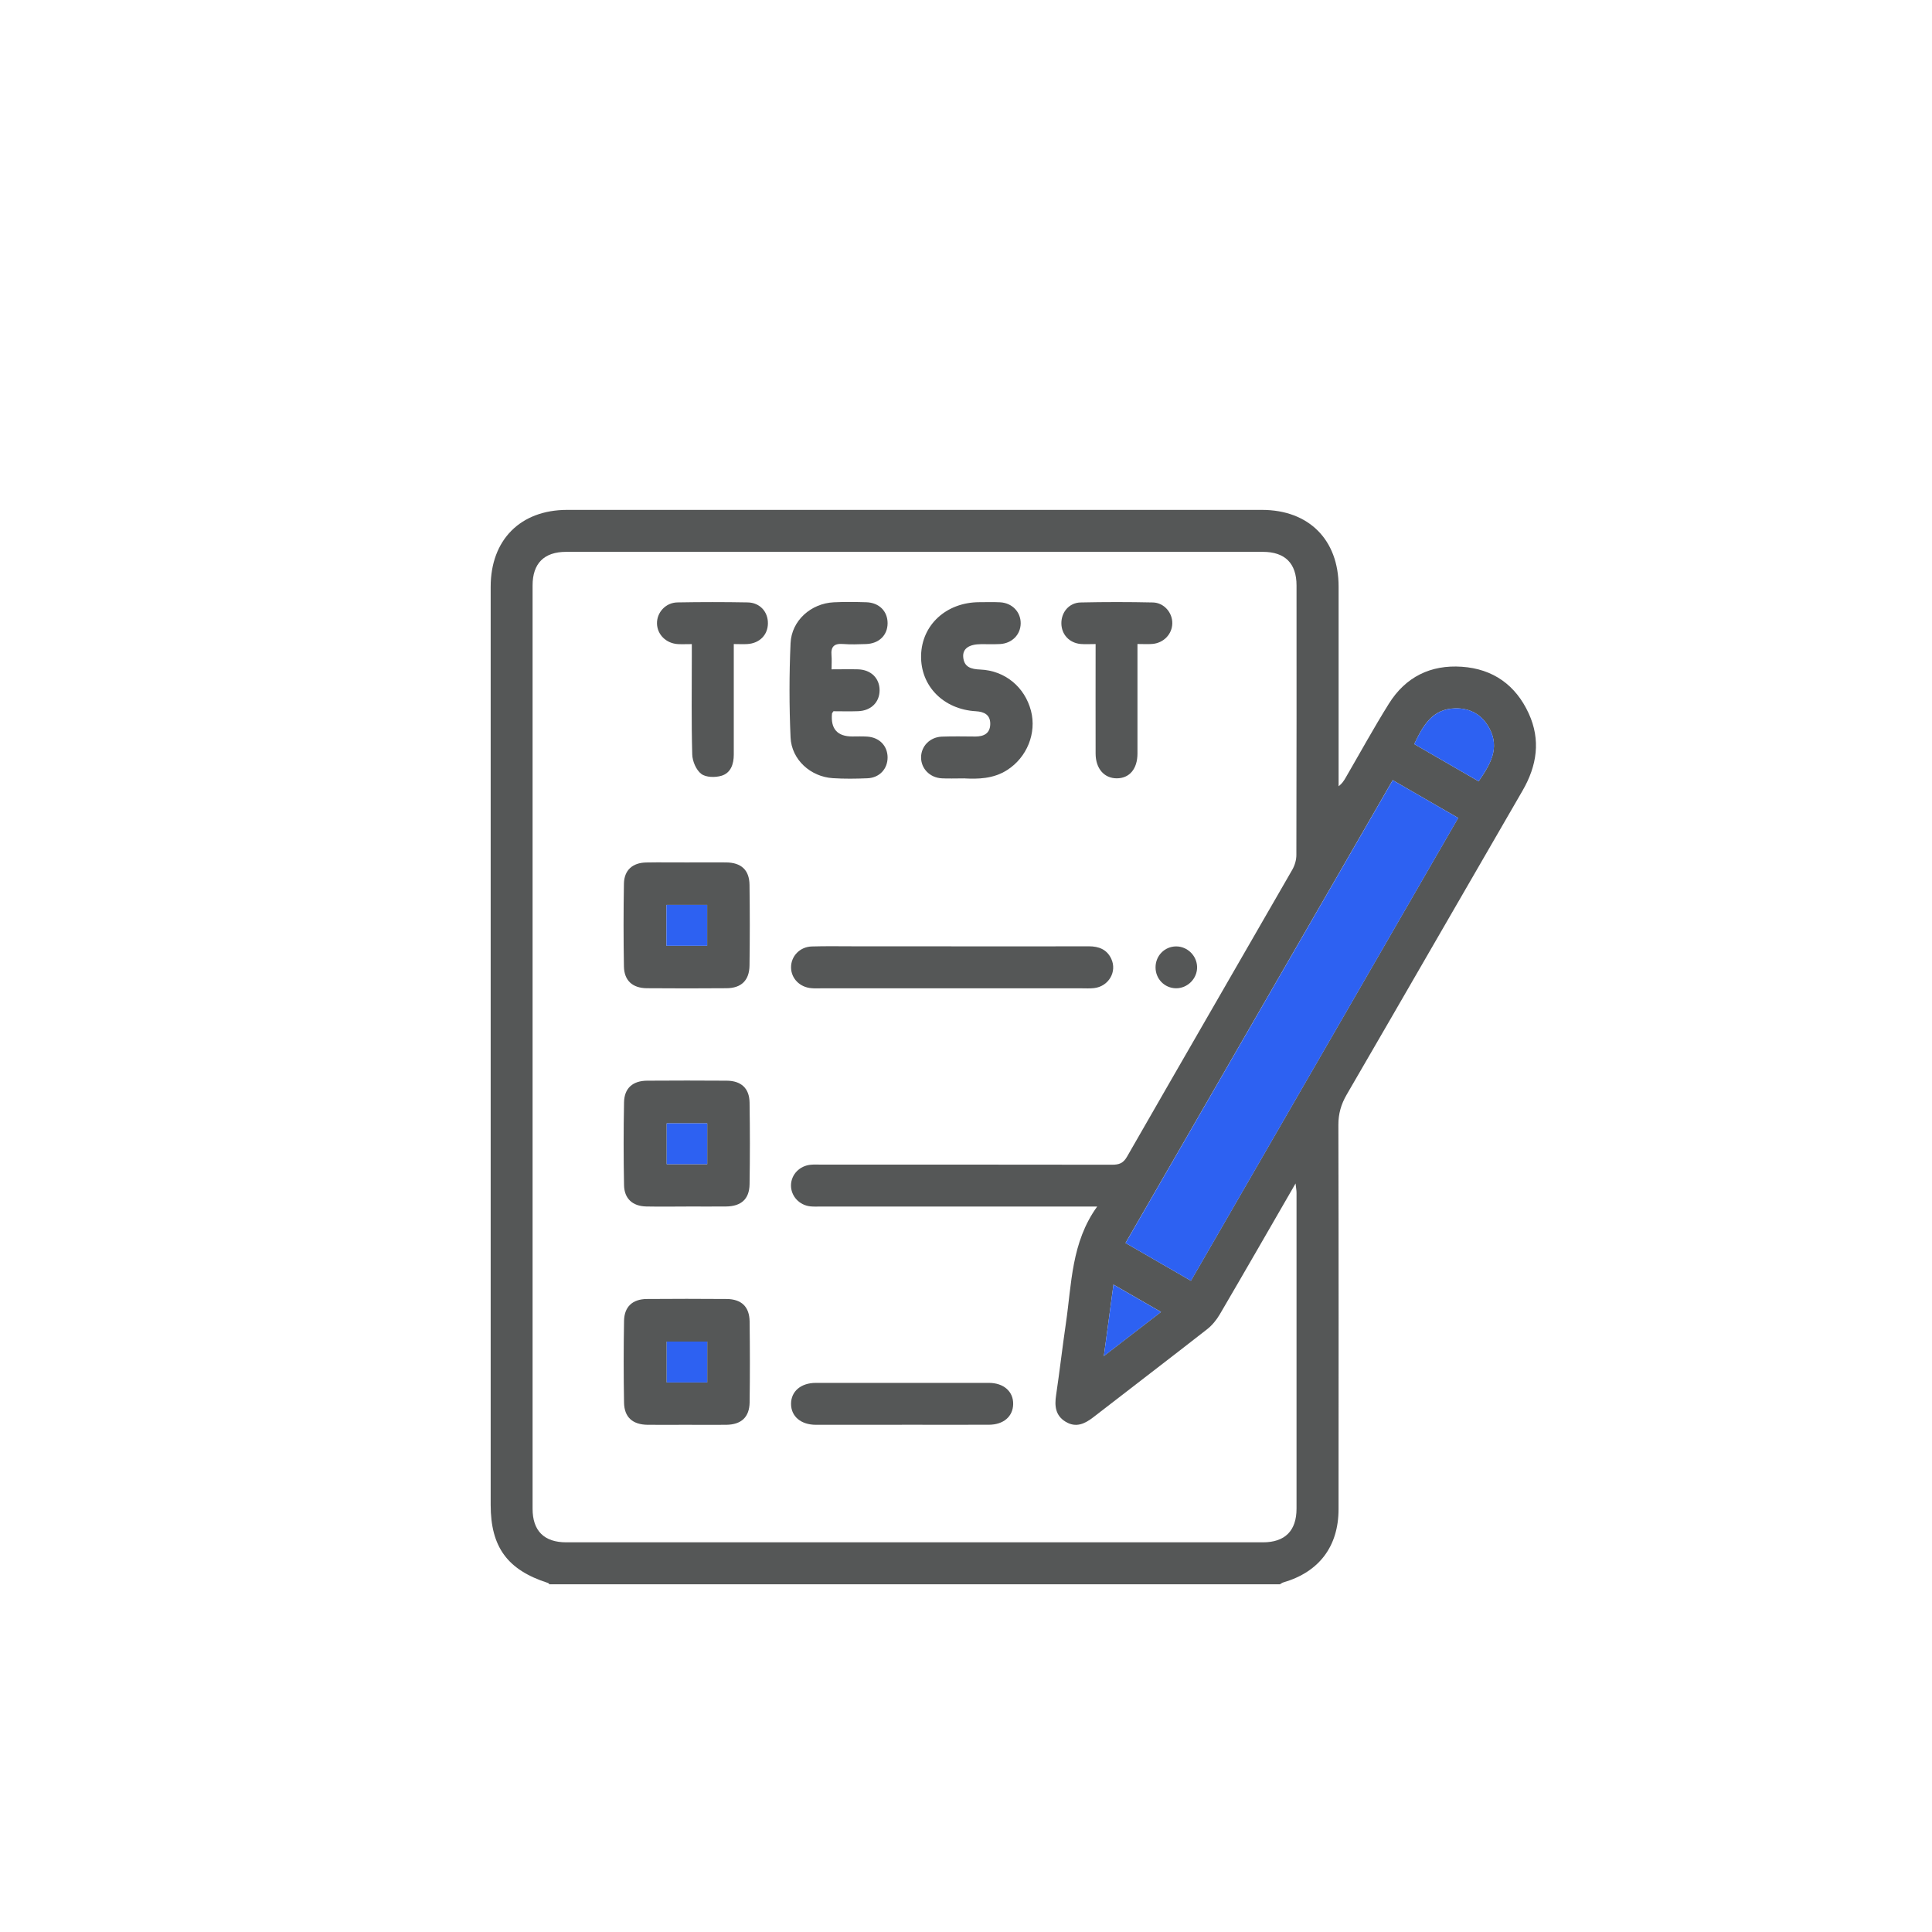 <?xml version="1.0" encoding="UTF-8"?>
<svg xmlns="http://www.w3.org/2000/svg" id="Layer_1" data-name="Layer 1" viewBox="0 0 360 360">
  <defs>
    <style>
      .cls-1 {
        fill: #2d61f2;
      }

      .cls-2 {
        fill: #555757;
      }
    </style>
  </defs>
  <path class="cls-2" d="m238.48,295.21H102.38c-.09-.09-.17-.22-.28-.25-7.54-2.42-10.67-6.68-10.67-14.55,0-57.02,0-114.05,0-171.07,0-8.75,5.55-14.33,14.26-14.33,43.15,0,86.3,0,129.45,0,8.73,0,14.29,5.56,14.29,14.29,0,11.73,0,23.46,0,35.19v2.02c.66-.51.99-1.04,1.31-1.59,2.68-4.61,5.25-9.31,8.08-13.83,3.1-4.95,7.76-7.25,13.57-6.85,5.84.4,10.05,3.43,12.47,8.71,2.26,4.94,1.54,9.72-1.15,14.37-10.94,18.87-21.81,37.78-32.77,56.64-1.05,1.81-1.56,3.57-1.55,5.68.06,23.85.04,47.71.03,71.56,0,6.95-3.63,11.73-10.29,13.66-.23.07-.44.24-.65.36Zm-34.04-70.39h-2.4c-16.36,0-32.72,0-49.08,0-.65,0-1.31.04-1.95-.03-2.09-.22-3.64-1.93-3.62-3.93.03-2.01,1.61-3.65,3.71-3.83.65-.06,1.3-.02,1.95-.02,18.05,0,36.11-.01,54.16.02,1.28,0,2.08-.25,2.79-1.49,10.23-17.84,20.54-35.64,30.8-53.48.46-.8.76-1.81.76-2.73.04-16.75.04-33.49.03-50.24,0-4.12-2.15-6.26-6.27-6.26-43.27,0-86.55,0-129.82,0-4.12,0-6.26,2.15-6.26,6.27,0,57.34,0,114.69,0,172.03,0,4.12,2.15,6.26,6.27,6.26,43.27,0,86.55,0,129.82,0,4.11,0,6.26-2.15,6.26-6.28,0-19.61,0-39.23,0-58.84,0-.45-.09-.9-.18-1.75-4.85,8.4-9.45,16.41-14.12,24.39-.61,1.04-1.43,2.05-2.37,2.78-7.03,5.5-14.13,10.91-21.18,16.38-1.61,1.25-3.25,2.02-5.18.85-1.9-1.15-2.08-2.93-1.77-4.96.66-4.44,1.17-8.91,1.82-13.35,1.09-7.39,1-15.1,5.83-21.78Zm55.07-79.45c-16.66,28.85-33.19,57.48-49.79,86.24,4.12,2.38,8.1,4.68,12.19,7.04,16.63-28.81,33.19-57.47,49.8-86.24-4.15-2.39-8.08-4.66-12.2-7.04Zm16.02.21c2.15-3.13,3.98-6.14,2.01-9.85-1.34-2.51-3.51-3.8-6.37-3.74-4.32.09-6.02,3.25-7.65,6.66,3.98,2.3,7.91,4.57,12.01,6.94Zm-69.84,107.09c3.76-2.9,7.11-5.48,10.65-8.21-3.06-1.76-5.83-3.36-8.86-5.1-.61,4.53-1.16,8.63-1.79,13.31Z"></path>
  <path class="cls-1" d="m259.52,145.38c4.12,2.37,8.05,4.64,12.2,7.04-16.61,28.77-33.16,57.43-49.8,86.24-4.09-2.36-8.07-4.66-12.19-7.04,16.61-28.76,33.13-57.39,49.79-86.24Z"></path>
  <path class="cls-1" d="m275.53,145.59c-4.1-2.37-8.04-4.64-12.01-6.94,1.63-3.4,3.33-6.56,7.65-6.66,2.86-.06,5.04,1.23,6.37,3.74,1.98,3.72.14,6.73-2.01,9.85Z"></path>
  <path class="cls-1" d="m205.69,252.68c.63-4.68,1.18-8.79,1.79-13.31,3.03,1.74,5.8,3.34,8.86,5.1-3.54,2.73-6.88,5.31-10.65,8.21Z"></path>
  <path class="cls-2" d="m128.08,160.7c2.41,0,4.82-.02,7.23,0,2.8.03,4.31,1.41,4.35,4.15.07,5.02.07,10.04,0,15.05-.03,2.78-1.53,4.22-4.27,4.24-4.95.04-9.91.04-14.86,0-2.66-.02-4.22-1.42-4.27-4.05-.09-5.15-.09-10.3,0-15.44.05-2.52,1.62-3.9,4.17-3.94,2.54-.05,5.08,0,7.63-.01Zm3.69,7.91h-7.59v7.62h7.59v-7.62Z"></path>
  <path class="cls-2" d="m127.86,224.82c-2.48,0-4.95.04-7.43-.01-2.54-.05-4.1-1.44-4.15-3.97-.1-5.15-.1-10.3,0-15.44.05-2.62,1.61-4.01,4.29-4.03,4.95-.03,9.91-.04,14.86,0,2.67.02,4.2,1.42,4.24,4.06.08,5.08.08,10.17,0,15.25-.04,2.74-1.56,4.1-4.37,4.13-2.48.03-4.95,0-7.43,0Zm3.92-7.89v-7.61h-7.55v7.61h7.55Z"></path>
  <path class="cls-2" d="m127.91,265.49c-2.41,0-4.82.02-7.23,0-2.79-.03-4.35-1.4-4.4-4.12-.09-5.08-.09-10.17,0-15.25.05-2.64,1.59-4.05,4.25-4.07,4.95-.04,9.91-.04,14.86,0,2.77.02,4.26,1.44,4.29,4.21.06,5.02.07,10.04,0,15.05-.04,2.76-1.55,4.14-4.33,4.18-2.48.03-4.95,0-7.43,0Zm3.87-7.89v-7.62h-7.55v7.62h7.55Z"></path>
  <path class="cls-2" d="m177.27,176.34c8.54,0,17.08.02,25.62-.01,1.86,0,3.35.58,4.17,2.31,1.14,2.42-.48,5.17-3.2,5.48-.77.09-1.56.04-2.34.04-16.17,0-32.33,0-48.5,0-.59,0-1.18.03-1.76-.02-2.22-.15-3.86-1.82-3.86-3.9,0-2.08,1.64-3.81,3.86-3.88,2.6-.08,5.21-.03,7.82-.03,6.06,0,12.12,0,18.19,0Z"></path>
  <path class="cls-2" d="m179.77,145.04c-1.82,0-3.06.06-4.3-.01-2.22-.13-3.85-1.82-3.84-3.9,0-2.08,1.64-3.78,3.87-3.87,2.08-.08,4.17-.03,6.25-.02,1.58,0,2.74-.58,2.77-2.31.03-1.72-1.1-2.31-2.68-2.4-6.06-.35-10.32-4.71-10.21-10.37.12-5.72,4.69-9.92,10.83-9.95,1.3,0,2.61-.05,3.91.02,2.24.13,3.83,1.8,3.82,3.91-.01,2.11-1.61,3.75-3.86,3.87-1.17.06-2.34.01-3.52.02-2.23.01-3.44.82-3.33,2.37.14,1.94,1.5,2.29,3.18,2.36,4.6.19,8.29,3.25,9.45,7.69,1.08,4.16-.75,8.67-4.43,11.03-2.63,1.69-5.54,1.68-7.91,1.57Z"></path>
  <path class="cls-2" d="m154.95,124.72c1.82,0,3.38-.04,4.94,0,2.41.08,4,1.65,4.01,3.89,0,2.23-1.58,3.82-3.99,3.91-1.56.06-3.12.01-4.61.01-.14.22-.26.33-.27.44q-.4,4.26,3.78,4.26c.91,0,1.83-.04,2.73.02,2.29.13,3.82,1.69,3.85,3.85.02,2.16-1.5,3.83-3.76,3.92-2.15.09-4.3.12-6.45-.02-4.13-.26-7.69-3.44-7.87-7.59-.26-5.85-.26-11.72,0-17.57.19-4.22,3.83-7.41,8.05-7.61,2.01-.1,4.04-.07,6.06-.01,2.4.07,3.98,1.68,3.97,3.92-.01,2.23-1.6,3.79-4.02,3.87-1.43.05-2.87.1-4.3-.01-1.64-.13-2.28.51-2.13,2.12.07.77.01,1.54.01,2.6Z"></path>
  <path class="cls-2" d="m128.91,120.02c-1.04,0-1.81.04-2.58,0-2.22-.13-3.87-1.78-3.91-3.85-.03-2.06,1.62-3.88,3.81-3.92,4.36-.08,8.73-.08,13.09,0,2.27.04,3.79,1.74,3.77,3.9-.01,2.15-1.55,3.72-3.83,3.86-.76.05-1.53,0-2.53,0v2.83c0,5.93,0,11.85,0,17.78,0,1.76-.56,3.42-2.29,3.93-1.16.35-2.9.32-3.77-.35-.95-.72-1.65-2.36-1.68-3.62-.17-6.05-.08-12.11-.08-18.16v-2.41Z"></path>
  <path class="cls-2" d="m204.13,120.01c-1.07,0-1.91.06-2.73-.01-2.15-.18-3.62-1.78-3.63-3.86-.01-2.08,1.45-3.83,3.58-3.88,4.49-.1,8.99-.1,13.48,0,2.08.05,3.65,1.91,3.61,3.9-.03,2-1.61,3.66-3.72,3.83-.83.07-1.68.01-2.77.01v2.23c0,6.06.01,12.11,0,18.17,0,2.88-1.49,4.63-3.86,4.63-2.34,0-3.93-1.81-3.94-4.61-.02-6.7,0-13.4,0-20.42Z"></path>
  <path class="cls-2" d="m168.06,265.49c-5.34,0-10.68.01-16.02,0-2.81,0-4.64-1.57-4.64-3.9,0-2.33,1.83-3.91,4.63-3.91,10.74-.01,21.49-.01,32.23,0,2.78,0,4.59,1.63,4.53,3.99-.06,2.29-1.81,3.8-4.52,3.81-5.4.02-10.81,0-16.21,0Z"></path>
  <path class="cls-2" d="m215.32,180.24c0-2.15,1.68-3.87,3.81-3.89,2.09-.02,3.88,1.7,3.93,3.81.06,2.17-1.78,4.02-3.95,3.99-2.12-.03-3.8-1.75-3.79-3.91Z"></path>
  <path class="cls-1" d="m131.77,168.61v7.62h-7.59v-7.62h7.59Z"></path>
  <path class="cls-1" d="m131.78,216.93h-7.55v-7.61h7.55v7.61Z"></path>
  <path class="cls-1" d="m131.78,257.6h-7.55v-7.62h7.55v7.62Z"></path>
</svg>
